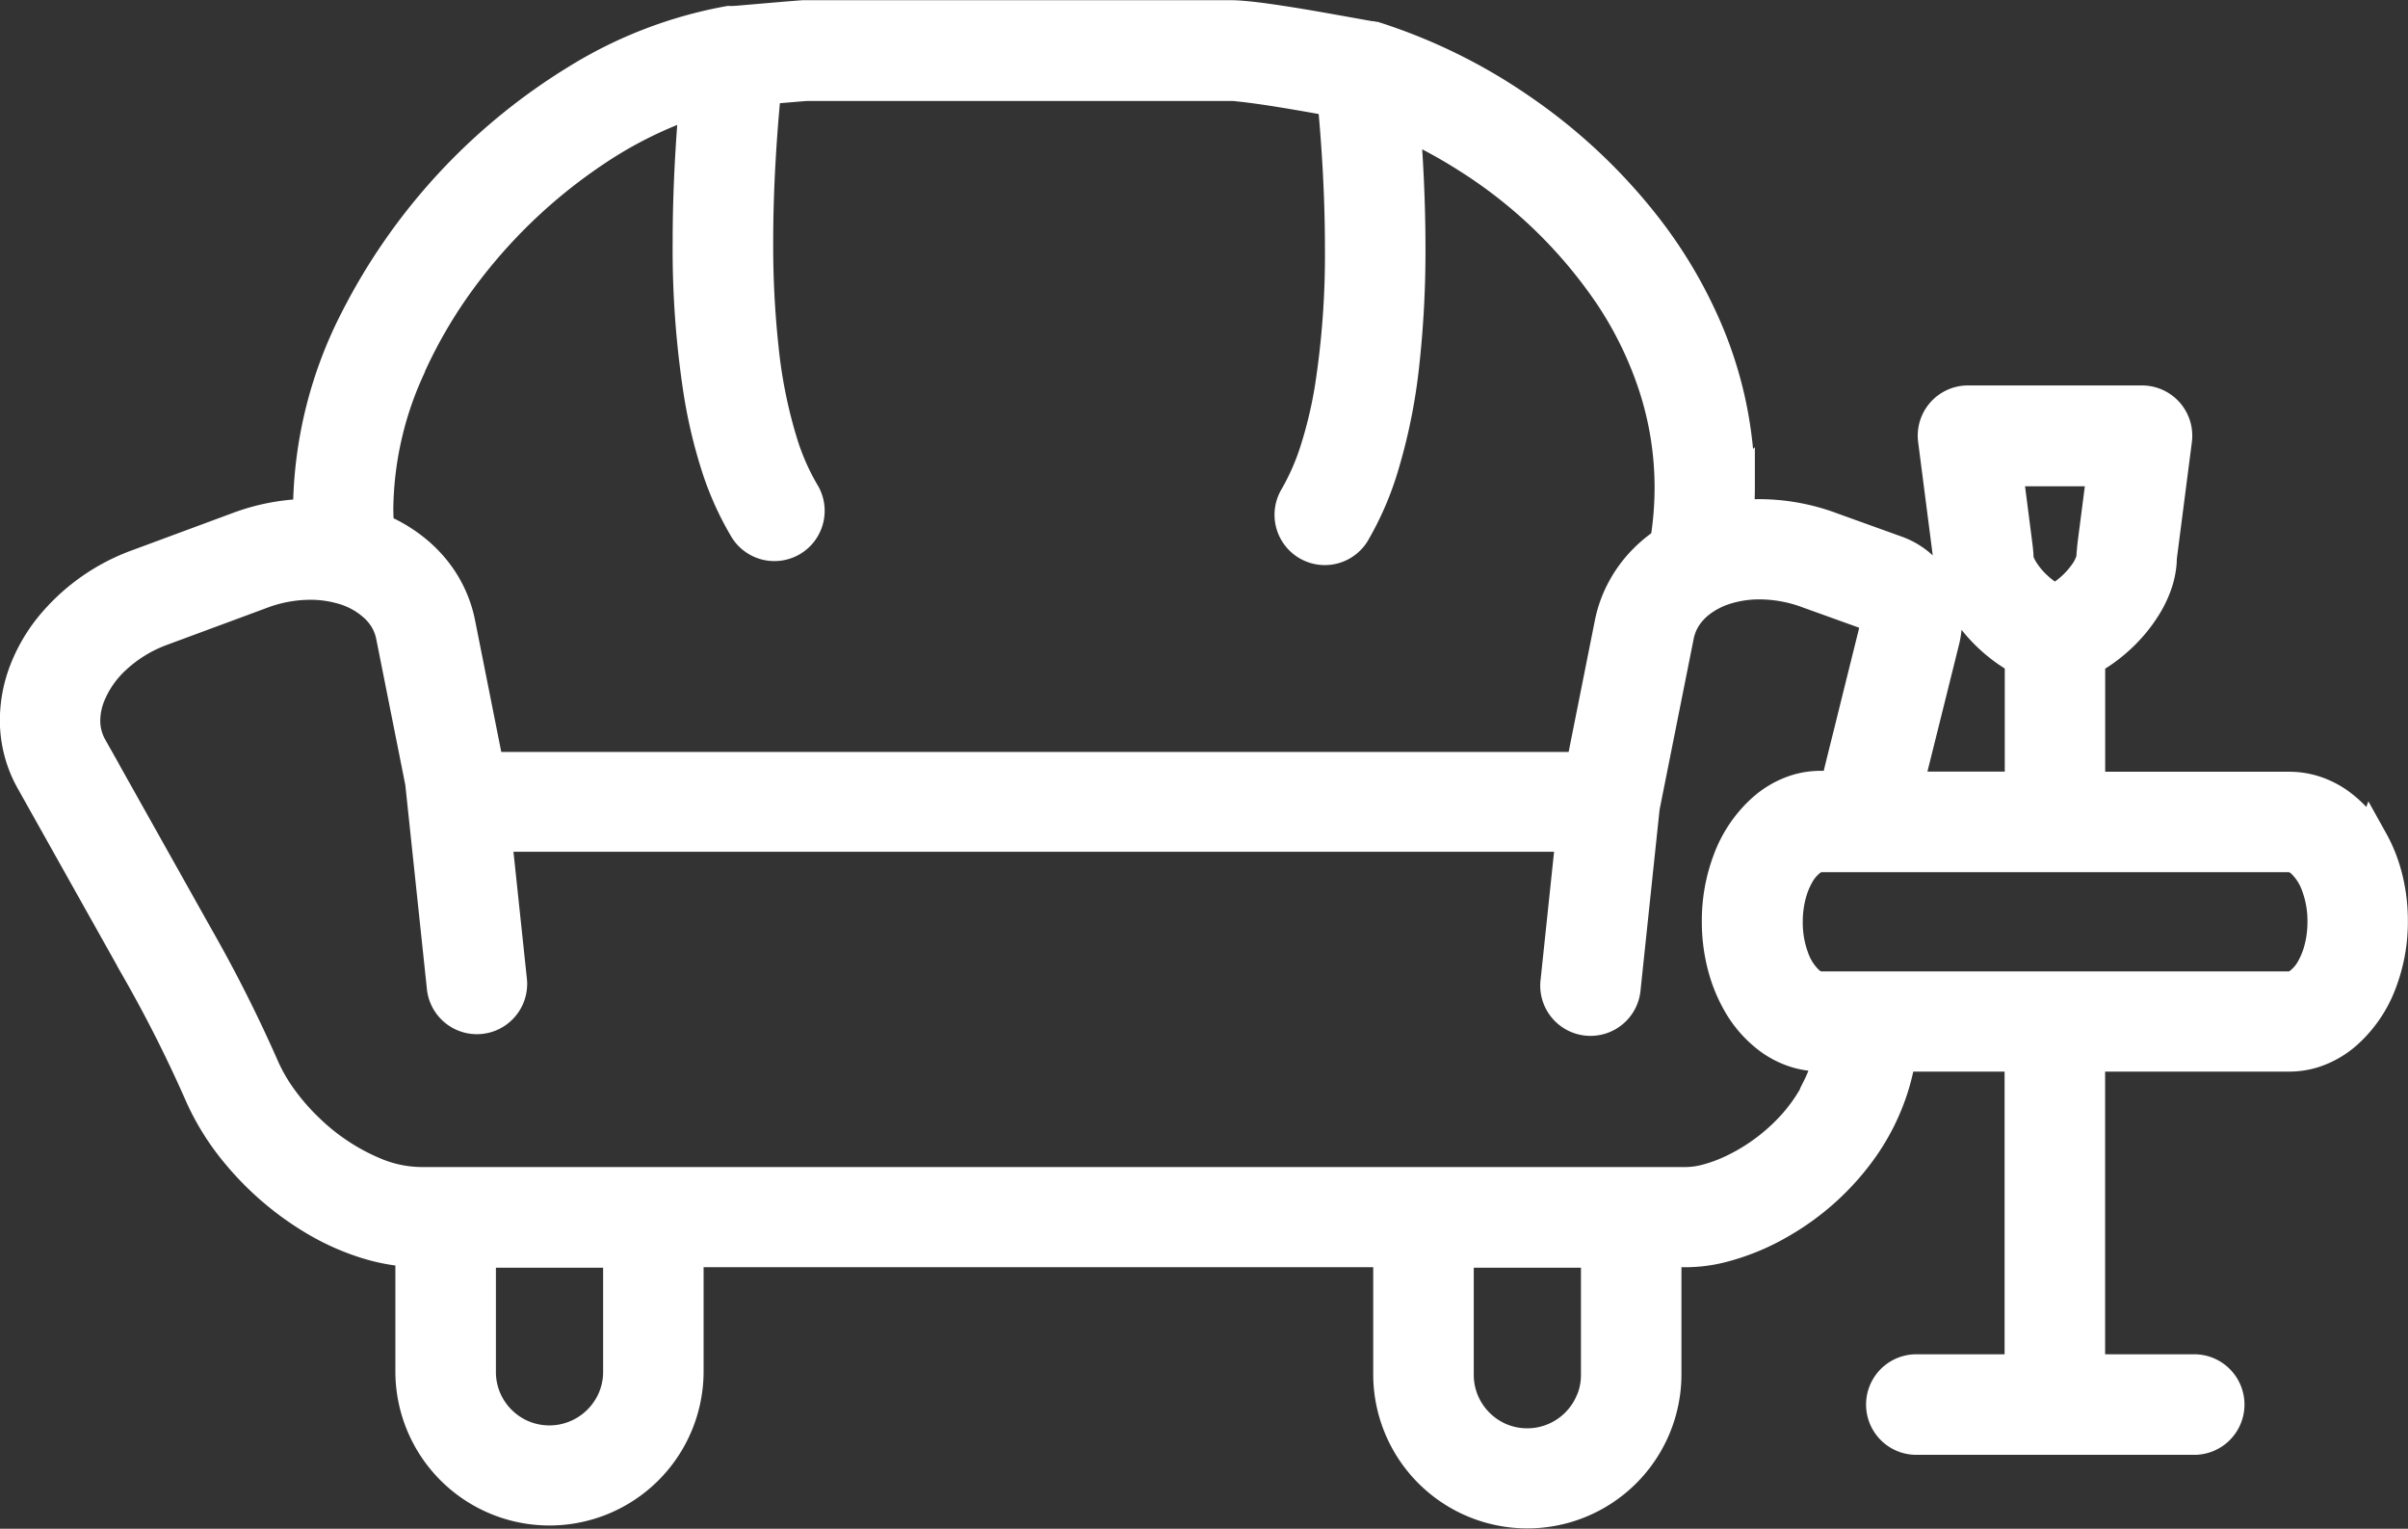 <?xml version="1.0" encoding="UTF-8"?> <svg xmlns="http://www.w3.org/2000/svg" width="36.5" height="23.166" viewBox="0 0 36.5 23.166"><rect x="0" y="0" width="36.5" height="23.166" fill="#333333" stroke="none"/><g id="グループ_91" data-name="グループ 91" transform="translate(-249.75 -281.347)"><path id="パス_124" data-name="パス 124" d="M284.915,295.763a1.238,1.238,0,0,1-.109.264.714.714,0,0,1-.2.235.332.332,0,0,1-.085.044.218.218,0,0,1-.071.012h-7.1a.217.217,0,0,1-.063-.009.368.368,0,0,1-.136-.081.907.907,0,0,1-.225-.346,1.556,1.556,0,0,1-.1-.566,1.612,1.612,0,0,1,.061-.447,1.244,1.244,0,0,1,.109-.264.713.713,0,0,1,.2-.235.334.334,0,0,1,.085-.044.224.224,0,0,1,.071-.012h7.1a.223.223,0,0,1,.063.009.368.368,0,0,1,.136.081.908.908,0,0,1,.225.346,1.553,1.553,0,0,1,.1.566,1.612,1.612,0,0,1-.061.447Zm-7.6,2.095a2.553,2.553,0,0,1-.432.608,2.952,2.952,0,0,1-.847.617,2.316,2.316,0,0,1-.408.153,1.258,1.258,0,0,1-.31.046h-19.2a1.872,1.872,0,0,1-.675-.14,3.236,3.236,0,0,1-1.024-.671,3.4,3.4,0,0,1-.407-.465,2.6,2.6,0,0,1-.28-.484,21.39,21.39,0,0,0-1.005-1.992h0l-1.6-2.853h0a.83.83,0,0,1-.107-.413,1.056,1.056,0,0,1,.073-.374,1.564,1.564,0,0,1,.394-.571,2.1,2.1,0,0,1,.712-.436l1.518-.562a2.121,2.121,0,0,1,.734-.135,1.746,1.746,0,0,1,.477.064,1.234,1.234,0,0,1,.524.29.881.881,0,0,1,.157.2.83.83,0,0,1,.089.241l.443,2.224.33,3.118a.512.512,0,0,0,1.018-.108l-.234-2.211h16.329l-.233,2.211a.512.512,0,1,0,1.018.107h0l.289-2.742.519-2.6a.826.826,0,0,1,.133-.313.937.937,0,0,1,.181-.193,1.258,1.258,0,0,1,.4-.213,1.715,1.715,0,0,1,.531-.081,2.12,2.12,0,0,1,.734.135l0,0,.984.354a.1.1,0,0,1,.049.037.1.1,0,0,1,.018.057.109.109,0,0,1,0,.025c-.11.443-.269,1.082-.4,1.612-.066.265-.125.5-.168.678l-.05.2h-.243a1.237,1.237,0,0,0-.355.052,1.386,1.386,0,0,0-.522.3,1.917,1.917,0,0,0-.5.736,2.576,2.576,0,0,0-.173.941,2.63,2.63,0,0,0,.1.732,2.258,2.258,0,0,0,.2.483,1.727,1.727,0,0,0,.5.568,1.354,1.354,0,0,0,.346.177,1.243,1.243,0,0,0,.4.066h.155a2.273,2.273,0,0,1-.186.516Zm-3.435,4.733a1.068,1.068,0,0,1-.385.468,1.065,1.065,0,0,1-1.007.1,1.069,1.069,0,0,1-.468-.386,1.053,1.053,0,0,1-.181-.593v-1.872h2.125v1.872a1.057,1.057,0,0,1-.083.413Zm-14.738-.457a1.055,1.055,0,0,1-.083.413,1.069,1.069,0,0,1-.386.468,1.065,1.065,0,0,1-1.007.1,1.068,1.068,0,0,1-.468-.385,1.053,1.053,0,0,1-.181-.594v-1.828h2.125v1.828Zm-3.2-15.214a7.362,7.362,0,0,1,.9-1.5,8.134,8.134,0,0,1,1.928-1.8,6.278,6.278,0,0,1,1.526-.749c-.057.65-.1,1.384-.1,2.136a14.143,14.143,0,0,0,.17,2.314,7.578,7.578,0,0,0,.255,1.07,4.59,4.59,0,0,0,.42.946.512.512,0,1,0,.878-.526h0a3.577,3.577,0,0,1-.323-.735,7.465,7.465,0,0,1-.292-1.436,14.547,14.547,0,0,1-.084-1.632c0-.822.054-1.635.122-2.328l.254-.022.286-.024.093-.007.025,0h6.4c.021,0,.072,0,.135.009.111.011.264.031.432.056.251.038.537.087.789.132l.214.038c.064.672.113,1.449.113,2.235a13.13,13.13,0,0,1-.156,2.143,6.554,6.554,0,0,1-.22.924,3.577,3.577,0,0,1-.323.735.512.512,0,0,0,.878.526,4.587,4.587,0,0,0,.419-.946,8.477,8.477,0,0,0,.335-1.635,15.54,15.54,0,0,0,.091-1.748c0-.662-.033-1.31-.08-1.9a7.61,7.61,0,0,1,.967.522,7.335,7.335,0,0,1,2.18,2.112,5.647,5.647,0,0,1,.663,1.37,4.98,4.98,0,0,1,.243,1.535,5.143,5.143,0,0,1-.07.837,2.074,2.074,0,0,0-.3.241,1.9,1.9,0,0,0-.339.441,1.849,1.849,0,0,0-.2.538l-.439,2.2H257.143l-.438-2.2h0a1.856,1.856,0,0,0-.3-.7,1.961,1.961,0,0,0-.377-.4,2.228,2.228,0,0,0-.553-.325q-.013-.164-.013-.329a5.245,5.245,0,0,1,.48-2.112Zm24.382,2.877h0c0-.063-.01-.137-.02-.219l-.143-1.112h1.475l-.144,1.114v0c-.009.077-.015.15-.02.219v0a.269.269,0,0,1-.014.062.74.74,0,0,1-.1.188,1.354,1.354,0,0,1-.295.3,1.093,1.093,0,0,1-.16.1l-.007,0a.9.9,0,0,1-.088-.049,1.3,1.3,0,0,1-.188-.144,1.24,1.24,0,0,1-.224-.269.673.673,0,0,1-.057-.117.288.288,0,0,1-.017-.072Zm5.37,4.305a1.728,1.728,0,0,0-.5-.568,1.358,1.358,0,0,0-.346-.177,1.245,1.245,0,0,0-.4-.065h-3.038v-1.956c.04-.022.08-.045.119-.069a2.325,2.325,0,0,0,.337-.258,2.258,2.258,0,0,0,.411-.5,1.692,1.692,0,0,0,.143-.3,1.3,1.3,0,0,0,.074-.343v0c0-.058.008-.111.014-.16v0l.218-1.691a.512.512,0,0,0-.507-.577h-2.639a.511.511,0,0,0-.507.577l.218,1.691h0c.006.043.01.1.014.16h0a1.283,1.283,0,0,0,.061.307,1.753,1.753,0,0,0,.234.458,2.367,2.367,0,0,0,.523.534,2.133,2.133,0,0,0,.265.168v1.957h-1.742l.033-.134c.14-.563.378-1.515.526-2.114h0a1.124,1.124,0,0,0-.711-1.327l-.983-.354,0,0a3.145,3.145,0,0,0-1.089-.2,2.857,2.857,0,0,0-.34.02c.011-.153.018-.3.018-.454a6.071,6.071,0,0,0-.506-2.416,7.047,7.047,0,0,0-.914-1.533,8.467,8.467,0,0,0-1.9-1.775,8.368,8.368,0,0,0-2.186-1.075l-.007,0-.043-.01-.016,0h0l-.414-.074c-.269-.048-.6-.108-.914-.156-.155-.024-.3-.045-.437-.061-.067-.008-.13-.014-.189-.019s-.115-.008-.171-.008h-6.436l-.045,0-.253.02-.515.044-.207.018-.065.005h-.02l-.019,0-.037,0H260.8a6.58,6.58,0,0,0-2.315.894,9.052,9.052,0,0,0-3.334,3.616,6.4,6.4,0,0,0-.709,2.826c0,.044,0,.089,0,.133a3.142,3.142,0,0,0-1.079.2l-1.518.562a3.039,3.039,0,0,0-1.327.941,2.482,2.482,0,0,0-.381.661,2.079,2.079,0,0,0-.139.738,1.858,1.858,0,0,0,.238.914h0l1.6,2.853h0a20.367,20.367,0,0,1,.958,1.9h0a3.766,3.766,0,0,0,.553.888,4.515,4.515,0,0,0,1.237,1.044,3.64,3.64,0,0,0,.742.321,2.819,2.819,0,0,0,.667.119v1.831a2.086,2.086,0,1,0,4.172,0v-1.828h10.65v1.872a2.086,2.086,0,1,0,4.172,0v-1.872h.331a2.2,2.2,0,0,0,.506-.064,3.455,3.455,0,0,0,.92-.377,3.887,3.887,0,0,0,1.259-1.162,3.369,3.369,0,0,0,.42-.854,3.259,3.259,0,0,0,.12-.507h1.842v4.784h-1.61a.512.512,0,0,0,0,1.023h4.257a.512.512,0,0,0,0-1.023h-1.623v-4.784h3.039a1.242,1.242,0,0,0,.355-.052,1.388,1.388,0,0,0,.522-.3,1.92,1.92,0,0,0,.5-.737,2.575,2.575,0,0,0,.173-.941,2.627,2.627,0,0,0-.1-.732,2.26,2.26,0,0,0-.2-.483Z" transform="translate(0)" fill="#fff" stroke="#fff" stroke-width="0.5"></path><path id="パス_125" data-name="パス 125" d="M670.924,392.414h0Z" transform="translate(-390.618 -102.839)" fill="#fff" stroke="#fff" stroke-width="0.5"></path></g></svg> 